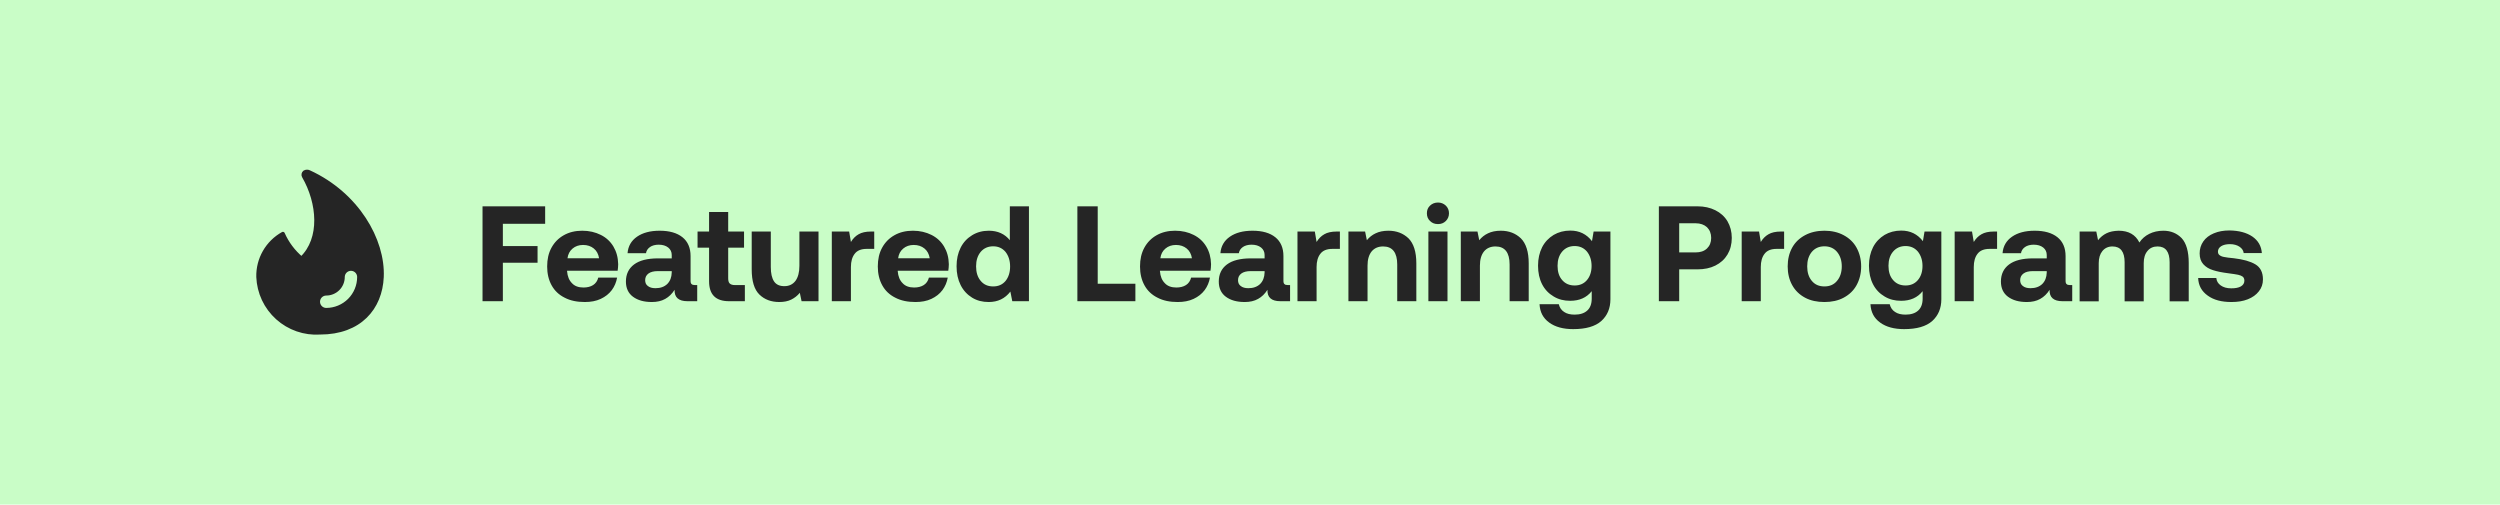 <svg width="332" height="67" viewBox="0 0 332 67" fill="none" xmlns="http://www.w3.org/2000/svg">
<rect width="332" height="67" fill="#C9FDC7"/>
<path d="M64.08 27.4H72.396V29.722H66.78V32.674H71.388V34.888H66.78V40H64.08V27.4ZM73.239 32.89C73.635 32.17 74.175 31.63 74.877 31.234C75.579 30.838 76.389 30.64 77.325 30.64C78.261 30.64 79.071 30.838 79.791 31.198C80.511 31.558 81.069 32.08 81.465 32.746C81.861 33.412 82.077 34.186 82.095 35.086C82.095 35.41 82.059 35.698 82.023 35.95H75.309V36.022C75.363 36.706 75.579 37.228 75.957 37.606C76.317 38.002 76.839 38.182 77.487 38.182C77.991 38.182 78.423 38.074 78.765 37.858C79.107 37.642 79.341 37.3 79.449 36.868H81.951C81.843 37.48 81.609 38.038 81.249 38.524C80.871 39.028 80.385 39.406 79.773 39.694C79.161 39.982 78.459 40.108 77.667 40.108C76.623 40.108 75.741 39.928 74.985 39.532C74.229 39.154 73.653 38.614 73.257 37.894C72.861 37.174 72.663 36.346 72.663 35.392C72.663 34.438 72.843 33.61 73.239 32.89ZM79.557 34.294C79.467 33.736 79.233 33.304 78.855 32.998C78.477 32.692 78.009 32.53 77.433 32.53C76.875 32.53 76.407 32.692 76.029 33.016C75.651 33.34 75.435 33.754 75.363 34.294H79.557ZM92.59 37.858V40H91.294C90.124 40 89.548 39.496 89.584 38.488C89.242 39.028 88.828 39.424 88.342 39.694C87.838 39.982 87.244 40.108 86.56 40.108C85.516 40.108 84.688 39.874 84.058 39.406C83.428 38.938 83.122 38.254 83.122 37.39C83.122 36.418 83.482 35.662 84.202 35.122C84.922 34.582 85.984 34.312 87.37 34.312H89.206V33.862C89.206 33.448 89.044 33.124 88.738 32.872C88.414 32.62 88 32.494 87.478 32.494C87.01 32.494 86.614 32.602 86.326 32.8C86.02 33.016 85.84 33.286 85.786 33.628H83.338C83.41 32.692 83.842 31.954 84.598 31.432C85.354 30.91 86.344 30.64 87.604 30.64C88.9 30.64 89.908 30.928 90.628 31.504C91.348 32.08 91.708 32.926 91.708 34.006V37.264C91.708 37.498 91.744 37.66 91.852 37.732C91.942 37.822 92.086 37.858 92.302 37.858H92.59ZM89.206 36.004H87.352C86.812 36.004 86.398 36.112 86.11 36.328C85.822 36.544 85.678 36.832 85.678 37.21C85.678 37.534 85.786 37.804 86.038 37.984C86.29 38.182 86.614 38.272 87.046 38.272C87.694 38.272 88.216 38.092 88.612 37.714C88.99 37.336 89.188 36.832 89.206 36.184V36.004ZM94.165 32.89H92.635V30.748H94.165V28.156H96.704V30.748H98.809V32.89H96.704V36.94C96.704 37.264 96.757 37.498 96.901 37.642C97.046 37.786 97.279 37.858 97.603 37.858H98.918V40H96.811C95.047 40 94.165 39.118 94.165 37.354V32.89ZM108.699 30.748V40H106.449L106.215 38.884C105.891 39.28 105.513 39.568 105.081 39.784C104.649 40 104.109 40.108 103.497 40.108C102.417 40.108 101.535 39.784 100.851 39.118C100.167 38.452 99.826 37.336 99.826 35.77V30.748H102.363V35.464C102.363 36.31 102.507 36.94 102.795 37.372C103.083 37.804 103.551 38.002 104.163 38.002C104.793 38.002 105.279 37.768 105.639 37.3C105.981 36.832 106.161 36.166 106.161 35.302V30.748H108.699ZM116.098 30.748V33.052H115.09C114.37 33.052 113.83 33.268 113.506 33.7C113.164 34.132 113.002 34.726 113.002 35.464V40H110.464V30.748H112.768L113.002 32.134C113.272 31.684 113.614 31.342 114.028 31.108C114.424 30.874 114.982 30.748 115.666 30.748H116.098ZM117.149 32.89C117.545 32.17 118.085 31.63 118.787 31.234C119.489 30.838 120.299 30.64 121.235 30.64C122.171 30.64 122.981 30.838 123.701 31.198C124.421 31.558 124.979 32.08 125.375 32.746C125.771 33.412 125.987 34.186 126.005 35.086C126.005 35.41 125.969 35.698 125.933 35.95H119.219V36.022C119.273 36.706 119.489 37.228 119.867 37.606C120.227 38.002 120.749 38.182 121.397 38.182C121.901 38.182 122.333 38.074 122.675 37.858C123.017 37.642 123.251 37.3 123.359 36.868H125.861C125.753 37.48 125.519 38.038 125.159 38.524C124.781 39.028 124.295 39.406 123.683 39.694C123.071 39.982 122.369 40.108 121.577 40.108C120.533 40.108 119.651 39.928 118.895 39.532C118.139 39.154 117.563 38.614 117.167 37.894C116.771 37.174 116.573 36.346 116.573 35.392C116.573 34.438 116.753 33.61 117.149 32.89ZM123.467 34.294C123.377 33.736 123.143 33.304 122.765 32.998C122.387 32.692 121.919 32.53 121.343 32.53C120.785 32.53 120.317 32.692 119.939 33.016C119.561 33.34 119.345 33.754 119.273 34.294H123.467ZM136.644 27.4V40H134.43L134.178 38.722C133.458 39.658 132.504 40.108 131.298 40.108C130.47 40.108 129.75 39.928 129.102 39.532C128.454 39.136 127.932 38.578 127.572 37.858C127.212 37.138 127.032 36.31 127.032 35.356C127.032 34.42 127.212 33.61 127.572 32.89C127.932 32.17 128.454 31.63 129.102 31.234C129.75 30.838 130.488 30.64 131.316 30.64C132.504 30.64 133.44 31.072 134.106 31.9V27.4H136.644ZM133.53 37.318C133.926 36.832 134.142 36.184 134.142 35.392C134.142 34.6 133.926 33.952 133.53 33.448C133.116 32.962 132.576 32.71 131.892 32.71C131.208 32.71 130.65 32.962 130.236 33.448C129.822 33.952 129.624 34.582 129.624 35.374C129.624 36.166 129.822 36.814 130.236 37.3C130.65 37.804 131.208 38.038 131.892 38.038C132.576 38.038 133.116 37.804 133.53 37.318ZM143.076 40V27.4H145.776V37.678H150.78V40H143.076ZM151.971 32.89C152.367 32.17 152.907 31.63 153.609 31.234C154.311 30.838 155.121 30.64 156.057 30.64C156.993 30.64 157.803 30.838 158.523 31.198C159.243 31.558 159.801 32.08 160.197 32.746C160.593 33.412 160.809 34.186 160.827 35.086C160.827 35.41 160.791 35.698 160.755 35.95H154.041V36.022C154.095 36.706 154.311 37.228 154.689 37.606C155.049 38.002 155.571 38.182 156.219 38.182C156.723 38.182 157.155 38.074 157.497 37.858C157.839 37.642 158.073 37.3 158.181 36.868H160.683C160.575 37.48 160.341 38.038 159.981 38.524C159.603 39.028 159.117 39.406 158.505 39.694C157.893 39.982 157.191 40.108 156.399 40.108C155.355 40.108 154.473 39.928 153.717 39.532C152.961 39.154 152.385 38.614 151.989 37.894C151.593 37.174 151.395 36.346 151.395 35.392C151.395 34.438 151.575 33.61 151.971 32.89ZM158.289 34.294C158.199 33.736 157.965 33.304 157.587 32.998C157.209 32.692 156.741 32.53 156.165 32.53C155.607 32.53 155.139 32.692 154.761 33.016C154.383 33.34 154.167 33.754 154.095 34.294H158.289ZM171.322 37.858V40H170.026C168.856 40 168.28 39.496 168.316 38.488C167.974 39.028 167.56 39.424 167.074 39.694C166.57 39.982 165.976 40.108 165.292 40.108C164.248 40.108 163.42 39.874 162.79 39.406C162.16 38.938 161.854 38.254 161.854 37.39C161.854 36.418 162.214 35.662 162.934 35.122C163.654 34.582 164.716 34.312 166.102 34.312H167.938V33.862C167.938 33.448 167.776 33.124 167.47 32.872C167.146 32.62 166.732 32.494 166.21 32.494C165.742 32.494 165.346 32.602 165.058 32.8C164.752 33.016 164.572 33.286 164.518 33.628H162.07C162.142 32.692 162.574 31.954 163.33 31.432C164.086 30.91 165.076 30.64 166.336 30.64C167.632 30.64 168.64 30.928 169.36 31.504C170.08 32.08 170.44 32.926 170.44 34.006V37.264C170.44 37.498 170.476 37.66 170.584 37.732C170.674 37.822 170.818 37.858 171.034 37.858H171.322ZM167.938 36.004H166.084C165.544 36.004 165.13 36.112 164.842 36.328C164.554 36.544 164.41 36.832 164.41 37.21C164.41 37.534 164.518 37.804 164.77 37.984C165.022 38.182 165.346 38.272 165.778 38.272C166.426 38.272 166.948 38.092 167.344 37.714C167.722 37.336 167.92 36.832 167.938 36.184V36.004ZM177.938 30.748V33.052H176.93C176.21 33.052 175.67 33.268 175.346 33.7C175.004 34.132 174.842 34.726 174.842 35.464V40H172.304V30.748H174.608L174.842 32.134C175.112 31.684 175.454 31.342 175.868 31.108C176.264 30.874 176.822 30.748 177.506 30.748H177.938ZM187.045 31.648C187.729 32.332 188.089 33.43 188.089 34.978V40H185.551V35.122C185.551 33.538 184.921 32.728 183.679 32.728C183.013 32.728 182.509 32.962 182.149 33.394C181.789 33.844 181.609 34.474 181.609 35.266V40H179.071V30.748H181.285L181.519 31.9C181.843 31.504 182.221 31.198 182.689 30.982C183.139 30.766 183.697 30.64 184.381 30.64C185.461 30.64 186.343 30.982 187.045 31.648ZM192.011 27.31C192.281 27.58 192.425 27.922 192.425 28.318C192.425 28.732 192.281 29.074 192.011 29.344C191.723 29.632 191.381 29.758 190.967 29.758C190.535 29.758 190.193 29.632 189.905 29.344C189.617 29.074 189.491 28.732 189.491 28.318C189.491 27.922 189.617 27.58 189.905 27.31C190.193 27.04 190.535 26.896 190.967 26.896C191.381 26.896 191.723 27.04 192.011 27.31ZM189.689 30.748H192.227V40H189.689V30.748ZM201.969 31.648C202.653 32.332 203.013 33.43 203.013 34.978V40H200.475V35.122C200.475 33.538 199.845 32.728 198.603 32.728C197.937 32.728 197.433 32.962 197.073 33.394C196.713 33.844 196.533 34.474 196.533 35.266V40H193.995V30.748H196.209L196.443 31.9C196.767 31.504 197.145 31.198 197.613 30.982C198.063 30.766 198.621 30.64 199.305 30.64C200.385 30.64 201.267 30.982 201.969 31.648ZM213.864 30.748V39.73C213.864 40.954 213.45 41.908 212.658 42.628C211.848 43.348 210.606 43.708 208.914 43.708C207.6 43.708 206.538 43.42 205.746 42.844C204.936 42.268 204.504 41.458 204.45 40.396H207.006C207.114 40.846 207.348 41.188 207.708 41.422C208.068 41.674 208.536 41.782 209.112 41.782C209.832 41.782 210.39 41.602 210.786 41.242C211.182 40.882 211.38 40.36 211.38 39.64V38.668C210.696 39.532 209.742 39.946 208.518 39.946C207.69 39.946 206.97 39.766 206.322 39.37C205.674 38.992 205.152 38.452 204.792 37.75C204.432 37.048 204.252 36.22 204.252 35.284C204.252 34.366 204.432 33.556 204.792 32.836C205.152 32.134 205.674 31.594 206.322 31.198C206.97 30.82 207.708 30.622 208.536 30.622C209.742 30.622 210.696 31.09 211.416 32.026L211.632 30.748H213.864ZM210.75 37.192C211.146 36.724 211.362 36.094 211.362 35.32C211.362 34.546 211.146 33.916 210.75 33.412C210.336 32.926 209.796 32.674 209.112 32.674C208.428 32.674 207.87 32.926 207.456 33.412C207.042 33.898 206.844 34.528 206.844 35.302C206.844 36.094 207.042 36.724 207.456 37.192C207.87 37.678 208.428 37.912 209.112 37.912C209.796 37.912 210.336 37.678 210.75 37.192ZM225.427 27.4C226.327 27.4 227.119 27.58 227.803 27.922C228.487 28.264 229.027 28.75 229.405 29.38C229.783 30.028 229.981 30.766 229.981 31.594C229.981 32.44 229.783 33.178 229.405 33.808C229.027 34.438 228.487 34.924 227.803 35.266C227.119 35.608 226.327 35.77 225.427 35.77H222.997V40H220.297V27.4H225.427ZM222.997 33.52H225.175C225.805 33.52 226.309 33.358 226.687 32.998C227.047 32.656 227.245 32.188 227.245 31.594C227.245 31 227.047 30.532 226.687 30.172C226.309 29.83 225.805 29.65 225.175 29.65H222.997V33.52ZM236.93 30.748V33.052H235.922C235.202 33.052 234.662 33.268 234.338 33.7C233.996 34.132 233.834 34.726 233.834 35.464V40H231.296V30.748H233.6L233.834 32.134C234.104 31.684 234.446 31.342 234.86 31.108C235.256 30.874 235.814 30.748 236.498 30.748H236.93ZM239.709 39.532C238.971 39.136 238.395 38.578 237.999 37.858C237.603 37.138 237.405 36.31 237.405 35.374C237.405 34.438 237.603 33.61 237.999 32.89C238.395 32.17 238.971 31.63 239.709 31.234C240.447 30.838 241.311 30.64 242.283 30.64C243.255 30.64 244.101 30.838 244.839 31.234C245.577 31.63 246.153 32.17 246.549 32.89C246.945 33.61 247.161 34.438 247.161 35.374C247.161 36.328 246.945 37.156 246.549 37.876C246.153 38.596 245.577 39.136 244.839 39.532C244.101 39.928 243.255 40.108 242.283 40.108C241.311 40.108 240.447 39.928 239.709 39.532ZM243.957 37.3C244.371 36.814 244.587 36.166 244.587 35.374C244.587 34.582 244.371 33.952 243.957 33.448C243.543 32.962 242.985 32.71 242.283 32.71C241.581 32.71 241.023 32.962 240.609 33.448C240.195 33.952 239.997 34.582 239.997 35.374C239.997 36.166 240.195 36.814 240.609 37.3C241.023 37.804 241.581 38.038 242.283 38.038C242.985 38.038 243.543 37.804 243.957 37.3ZM257.81 30.748V39.73C257.81 40.954 257.396 41.908 256.604 42.628C255.794 43.348 254.552 43.708 252.86 43.708C251.546 43.708 250.484 43.42 249.692 42.844C248.882 42.268 248.45 41.458 248.396 40.396H250.952C251.06 40.846 251.294 41.188 251.654 41.422C252.014 41.674 252.482 41.782 253.058 41.782C253.778 41.782 254.336 41.602 254.732 41.242C255.128 40.882 255.326 40.36 255.326 39.64V38.668C254.642 39.532 253.688 39.946 252.464 39.946C251.636 39.946 250.916 39.766 250.268 39.37C249.62 38.992 249.098 38.452 248.738 37.75C248.378 37.048 248.198 36.22 248.198 35.284C248.198 34.366 248.378 33.556 248.738 32.836C249.098 32.134 249.62 31.594 250.268 31.198C250.916 30.82 251.654 30.622 252.482 30.622C253.688 30.622 254.642 31.09 255.362 32.026L255.578 30.748H257.81ZM254.696 37.192C255.092 36.724 255.308 36.094 255.308 35.32C255.308 34.546 255.092 33.916 254.696 33.412C254.282 32.926 253.742 32.674 253.058 32.674C252.374 32.674 251.816 32.926 251.402 33.412C250.988 33.898 250.79 34.528 250.79 35.302C250.79 36.094 250.988 36.724 251.402 37.192C251.816 37.678 252.374 37.912 253.058 37.912C253.742 37.912 254.282 37.678 254.696 37.192ZM265.213 30.748V33.052H264.205C263.485 33.052 262.945 33.268 262.621 33.7C262.279 34.132 262.117 34.726 262.117 35.464V40H259.579V30.748H261.883L262.117 32.134C262.387 31.684 262.729 31.342 263.143 31.108C263.539 30.874 264.097 30.748 264.781 30.748H265.213ZM275.191 37.858V40H273.895C272.725 40 272.149 39.496 272.185 38.488C271.843 39.028 271.429 39.424 270.943 39.694C270.439 39.982 269.845 40.108 269.161 40.108C268.117 40.108 267.289 39.874 266.659 39.406C266.029 38.938 265.723 38.254 265.723 37.39C265.723 36.418 266.083 35.662 266.803 35.122C267.523 34.582 268.585 34.312 269.971 34.312H271.807V33.862C271.807 33.448 271.645 33.124 271.339 32.872C271.015 32.62 270.601 32.494 270.079 32.494C269.611 32.494 269.215 32.602 268.927 32.8C268.621 33.016 268.441 33.286 268.387 33.628H265.939C266.011 32.692 266.443 31.954 267.199 31.432C267.955 30.91 268.945 30.64 270.205 30.64C271.501 30.64 272.509 30.928 273.229 31.504C273.949 32.08 274.309 32.926 274.309 34.006V37.264C274.309 37.498 274.345 37.66 274.453 37.732C274.543 37.822 274.687 37.858 274.903 37.858H275.191ZM271.807 36.004H269.953C269.413 36.004 268.999 36.112 268.711 36.328C268.423 36.544 268.279 36.832 268.279 37.21C268.279 37.534 268.387 37.804 268.639 37.984C268.891 38.182 269.215 38.272 269.647 38.272C270.295 38.272 270.817 38.092 271.213 37.714C271.591 37.336 271.789 36.832 271.807 36.184V36.004ZM289.727 31.63C290.339 32.296 290.663 33.394 290.663 34.924V40.018H288.125V34.834C288.125 33.43 287.585 32.728 286.523 32.728C285.965 32.728 285.515 32.926 285.191 33.322C284.849 33.718 284.687 34.258 284.687 34.942V40.018H282.149V34.834C282.149 33.43 281.609 32.728 280.529 32.728C279.971 32.728 279.521 32.944 279.197 33.34C278.873 33.736 278.711 34.276 278.711 34.96V40.018H276.173V30.748H278.387L278.621 31.9C278.927 31.504 279.305 31.198 279.737 30.982C280.169 30.766 280.709 30.658 281.357 30.64C282.671 30.64 283.589 31.162 284.111 32.206C284.435 31.702 284.885 31.324 285.425 31.054C285.965 30.784 286.595 30.64 287.297 30.64C288.287 30.64 289.097 30.982 289.727 31.63ZM294.327 36.922C294.363 37.336 294.561 37.66 294.921 37.912C295.281 38.164 295.731 38.29 296.307 38.29C296.847 38.29 297.261 38.218 297.585 38.038C297.891 37.858 298.053 37.606 298.053 37.282C298.053 37.048 297.981 36.868 297.837 36.742C297.693 36.634 297.477 36.544 297.225 36.49C296.955 36.436 296.523 36.364 295.929 36.292C295.101 36.184 294.435 36.058 293.895 35.878C293.355 35.716 292.923 35.446 292.599 35.086C292.275 34.726 292.113 34.258 292.113 33.646C292.113 33.052 292.275 32.53 292.599 32.062C292.923 31.594 293.391 31.234 294.003 30.982C294.597 30.73 295.281 30.604 296.073 30.604C297.333 30.622 298.341 30.892 299.115 31.414C299.889 31.954 300.303 32.674 300.375 33.61H297.963C297.927 33.268 297.729 32.98 297.405 32.764C297.081 32.548 296.649 32.422 296.145 32.422C295.659 32.422 295.263 32.512 294.975 32.692C294.687 32.872 294.543 33.124 294.543 33.412C294.543 33.628 294.615 33.79 294.777 33.898C294.921 34.006 295.137 34.096 295.389 34.132C295.641 34.186 296.055 34.24 296.649 34.294C297.891 34.438 298.845 34.708 299.511 35.104C300.177 35.5 300.519 36.166 300.519 37.102C300.519 37.714 300.339 38.236 299.979 38.686C299.619 39.154 299.133 39.496 298.503 39.748C297.873 40 297.153 40.108 296.325 40.108C295.029 40.108 293.985 39.838 293.193 39.262C292.383 38.686 291.951 37.912 291.915 36.922H294.327Z" fill="#252525"/>
<path d="M41.104 22.87C41.004 22.811 40.891 22.78 40.775 22.78C40.659 22.78 40.546 22.811 40.447 22.87C40.365 22.935 40.309 23.028 40.291 23.131C40.273 23.234 40.293 23.34 40.348 23.429C42.369 26.928 42.796 31.693 40.036 34.321C38.974 33.429 38.131 32.305 37.572 31.035C36.551 31.602 35.705 32.438 35.126 33.452C34.547 34.465 34.256 35.618 34.286 36.785C34.327 37.814 34.575 38.825 35.012 39.757C35.45 40.688 36.07 41.523 36.836 42.212C37.601 42.901 38.496 43.43 39.469 43.768C40.442 44.105 41.472 44.245 42.5 44.178C47.79 44.178 50.534 40.893 50.714 36.785C50.928 31.857 47.429 25.795 41.104 22.87Z" fill="#252525" stroke="#252525" stroke-width="0.5" stroke-linecap="round" stroke-linejoin="round"/>
<path d="M46.607 36.786C46.607 37.657 46.261 38.493 45.645 39.109C45.028 39.725 44.193 40.071 43.321 40.071" stroke="#C9FDC7" stroke-width="1.643" stroke-linecap="round" stroke-linejoin="round"/>
</svg>
